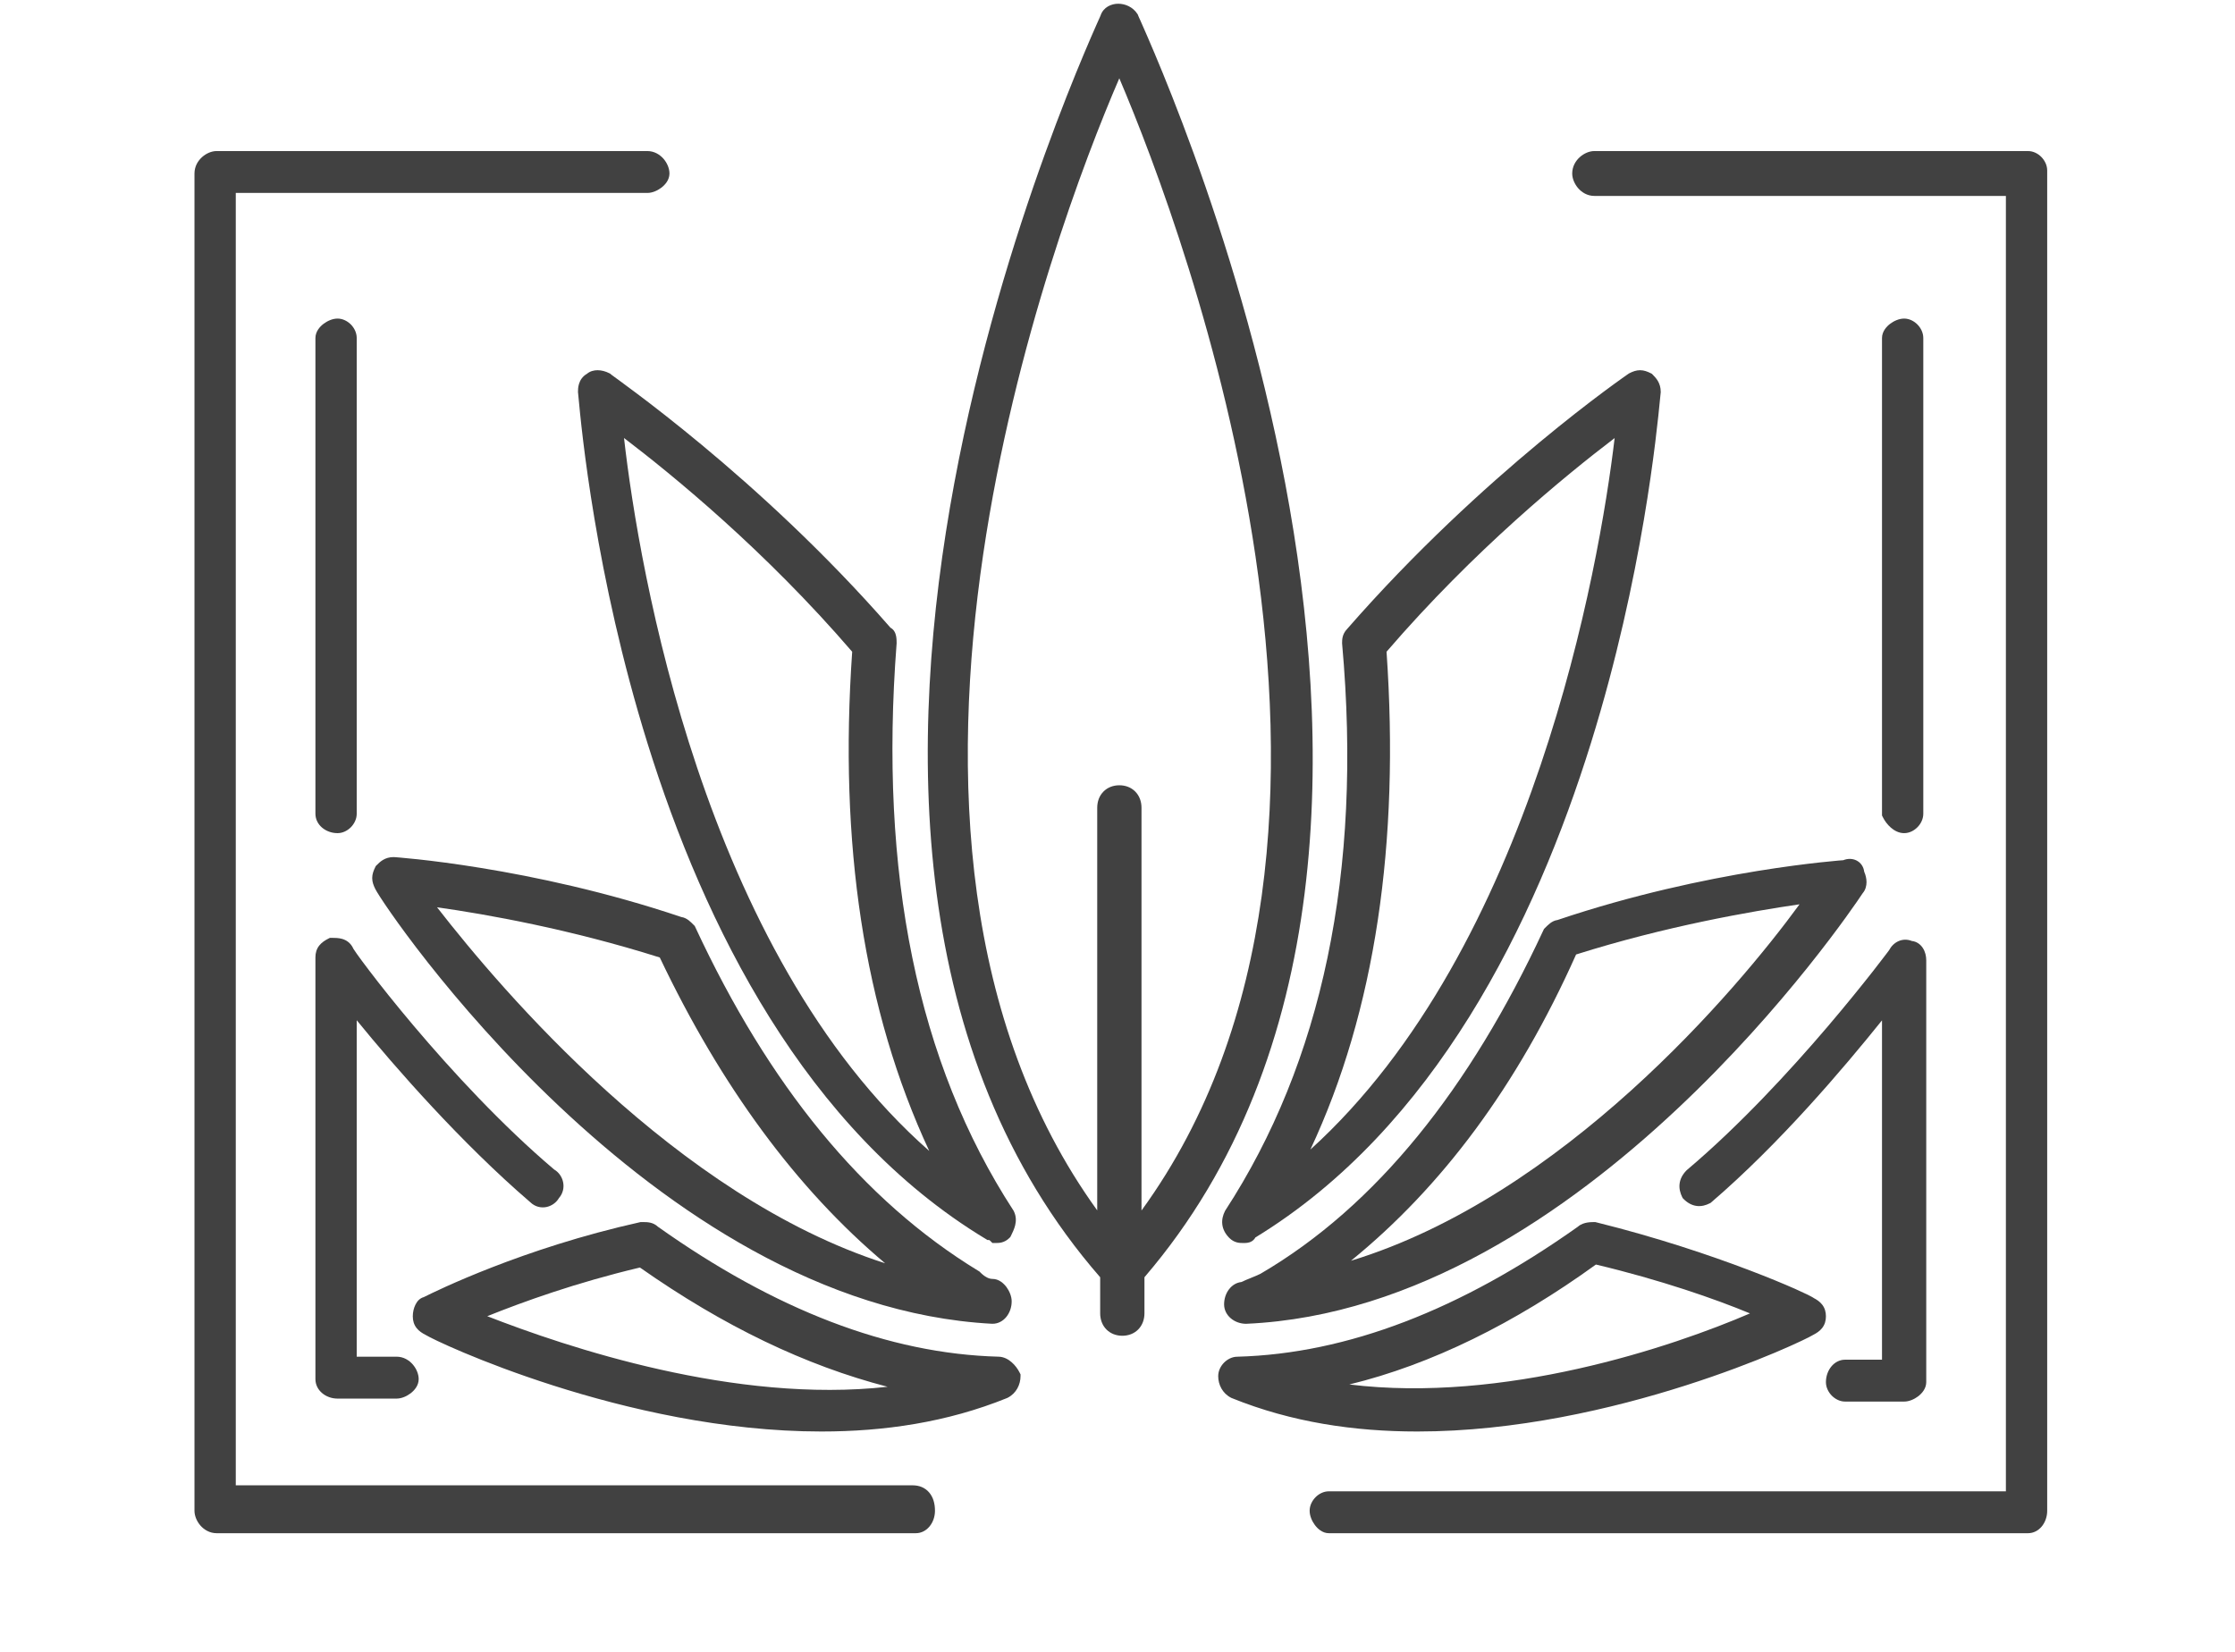 <svg width="69" height="51" viewBox="0 0 69 51" fill="none" xmlns="http://www.w3.org/2000/svg">
<path d="M34.922 0.553C34.74 0.276 34.284 0.276 34.193 0.553C34.102 0.831 22.262 25.77 34.193 39.347V40.548C34.193 40.825 34.375 41.01 34.649 41.01C34.922 41.01 35.104 40.825 35.104 40.548V39.347C46.853 25.77 35.013 0.831 34.922 0.553ZM34.557 1.847C36.47 6.188 44.303 26.231 35.013 38.054V24.938C35.013 24.661 34.831 24.476 34.557 24.476C34.284 24.476 34.102 24.661 34.102 24.938V38.054C24.812 26.139 32.645 6.095 34.557 1.847Z" fill="#414141"/>
<path fill-rule="evenodd" clip-rule="evenodd" d="M34.523 0.115C34.735 0.115 34.971 0.213 35.111 0.425L35.128 0.451L35.138 0.48C35.137 0.477 35.138 0.481 35.145 0.496C35.15 0.508 35.159 0.527 35.171 0.556C35.179 0.573 35.187 0.591 35.197 0.612C35.218 0.661 35.245 0.721 35.276 0.791C35.365 0.993 35.492 1.283 35.647 1.652C35.958 2.39 36.383 3.444 36.855 4.743C37.797 7.34 38.922 10.92 39.677 14.919C41.178 22.878 41.222 32.565 35.332 39.434V40.548C35.332 40.739 35.268 40.916 35.14 41.046C35.012 41.176 34.837 41.241 34.649 41.241C34.46 41.241 34.286 41.176 34.157 41.046C34.029 40.916 33.965 40.739 33.965 40.548V39.435C27.984 32.566 27.982 22.879 29.461 14.92C30.204 10.921 31.324 7.34 32.263 4.743C32.733 3.444 33.158 2.39 33.468 1.652C33.623 1.283 33.75 0.993 33.839 0.791C33.871 0.72 33.898 0.66 33.919 0.611C33.928 0.591 33.936 0.572 33.944 0.556C33.956 0.527 33.965 0.508 33.97 0.496C33.977 0.481 33.978 0.477 33.977 0.48C34.064 0.216 34.315 0.115 34.523 0.115ZM34.523 0.577C34.436 0.577 34.413 0.614 34.409 0.627C34.404 0.643 34.375 0.708 34.325 0.82C33.827 1.949 31.252 7.776 29.909 15.005C28.432 22.954 28.471 32.488 34.363 39.194L34.421 39.259V40.548C34.421 40.634 34.448 40.688 34.479 40.72C34.511 40.751 34.564 40.779 34.649 40.779C34.733 40.779 34.786 40.751 34.818 40.72C34.849 40.688 34.876 40.634 34.876 40.548V39.26L34.933 39.195C40.735 32.49 40.729 22.955 39.23 15.006C37.866 7.781 35.292 1.956 34.791 0.823C34.76 0.754 34.737 0.702 34.723 0.668C34.679 0.612 34.602 0.577 34.523 0.577ZM34.56 1.286L34.765 1.752C35.726 3.933 38.171 10.05 39.212 17.111C40.251 24.164 39.895 32.211 35.191 38.198L34.785 38.715V24.938C34.785 24.852 34.758 24.798 34.727 24.767C34.695 24.735 34.642 24.707 34.557 24.707C34.473 24.707 34.42 24.735 34.388 24.767C34.357 24.798 34.33 24.852 34.33 24.938V38.719L33.923 38.197C29.22 32.165 28.864 24.095 29.904 17.041C30.944 9.981 33.389 3.886 34.35 1.751L34.56 1.286ZM33.874 37.37V24.938C33.874 24.747 33.938 24.57 34.066 24.44C34.194 24.31 34.369 24.245 34.557 24.245C34.746 24.245 34.921 24.31 35.049 24.44C35.177 24.57 35.241 24.747 35.241 24.938V37.374C39.442 31.597 39.763 23.976 38.761 17.179C37.797 10.637 35.615 4.904 34.556 2.417C33.496 4.867 31.317 10.574 30.354 17.11C29.352 23.906 29.673 31.549 33.874 37.37Z" fill="#414141"/>
<path d="M38.019 37.5C37.928 37.685 37.928 37.87 38.11 38.054C38.201 38.147 38.292 38.147 38.383 38.147C38.474 38.147 38.565 38.147 38.565 38.054C49.586 31.404 50.952 12.838 51.043 12.099C51.043 11.915 50.952 11.822 50.861 11.73C50.679 11.637 50.588 11.637 50.406 11.73C50.406 11.73 45.943 14.778 41.753 19.581C41.662 19.673 41.662 19.766 41.662 19.858C42.299 26.97 41.024 32.882 38.019 37.5ZM50.132 13.023C49.768 16.625 47.673 30.111 39.749 36.392C42.117 31.958 43.028 26.416 42.573 20.043C45.578 16.533 48.766 14.039 50.132 13.023Z" fill="#414141"/>
<path fill-rule="evenodd" clip-rule="evenodd" d="M50.633 11.43C50.755 11.43 50.861 11.472 50.963 11.523L50.996 11.54L51.028 11.572C51.121 11.667 51.271 11.819 51.271 12.099V12.114L51.269 12.128C51.265 12.157 51.26 12.217 51.251 12.304C51.156 13.285 50.717 17.795 49.12 22.929C47.392 28.486 44.293 34.826 38.756 38.207C38.749 38.222 38.74 38.236 38.729 38.249C38.683 38.309 38.625 38.339 38.58 38.354C38.509 38.378 38.429 38.378 38.391 38.378C38.388 38.378 38.385 38.377 38.383 38.377L38.376 38.377C38.28 38.378 38.107 38.378 37.949 38.218C37.83 38.097 37.755 37.959 37.736 37.806C37.717 37.655 37.756 37.516 37.815 37.397L37.821 37.384L37.828 37.373C40.799 32.808 42.069 26.952 41.435 19.879L41.434 19.869V19.858C41.434 19.856 41.434 19.854 41.434 19.851C41.434 19.755 41.434 19.582 41.586 19.423C43.69 17.012 45.861 15.043 47.506 13.676C48.329 12.992 49.021 12.458 49.508 12.095C49.751 11.914 49.943 11.775 50.075 11.681C50.141 11.634 50.191 11.599 50.225 11.575L50.264 11.548L50.275 11.541L50.278 11.538C50.278 11.538 50.278 11.538 50.406 11.73L50.278 11.538L50.291 11.53L50.304 11.523C50.405 11.472 50.512 11.43 50.633 11.43ZM50.52 11.93L50.483 11.956C50.45 11.979 50.401 12.013 50.336 12.059C50.208 12.151 50.018 12.288 49.778 12.467C49.297 12.826 48.611 13.354 47.795 14.033C46.162 15.39 44.008 17.344 41.923 19.734L41.919 19.739L41.914 19.744C41.905 19.753 41.901 19.76 41.899 19.764C41.897 19.767 41.895 19.77 41.894 19.776C41.891 19.789 41.89 19.805 41.889 19.848C42.528 26.988 41.25 32.947 38.217 37.615C38.189 37.674 38.184 37.717 38.188 37.748C38.191 37.78 38.207 37.827 38.271 37.891C38.28 37.9 38.286 37.904 38.29 37.906C38.293 37.908 38.297 37.91 38.301 37.911C38.312 37.914 38.324 37.915 38.35 37.916L38.449 37.856C43.886 34.575 46.96 28.339 48.685 22.791C50.266 17.709 50.701 13.248 50.798 12.253C50.806 12.178 50.811 12.122 50.815 12.088C50.814 12.045 50.803 12.02 50.791 11.999C50.777 11.975 50.758 11.953 50.727 11.921C50.67 11.894 50.646 11.892 50.633 11.892C50.619 11.892 50.591 11.895 50.52 11.93ZM50.411 12.529L50.359 13.046C50.175 14.859 49.558 19.15 47.991 23.778C46.425 28.401 43.902 33.393 39.889 36.574L39.029 37.256L39.549 36.282C41.891 31.898 42.799 26.403 42.346 20.059L42.339 19.964L42.401 19.891C45.422 16.363 48.625 13.857 49.998 12.837L50.411 12.529ZM42.806 20.122C43.215 26.014 42.46 31.213 40.455 35.492C43.883 32.386 46.121 27.878 47.56 23.628C48.977 19.444 49.61 15.536 49.848 13.525C48.337 14.676 45.503 16.988 42.806 20.122Z" fill="#414141"/>
<path d="M56.963 26.785C56.963 26.785 52.774 27.063 48.129 28.633C48.037 28.633 47.946 28.725 47.855 28.818C45.578 33.713 42.664 37.408 39.02 39.532C38.838 39.624 38.565 39.717 38.383 39.809C38.201 39.809 38.019 39.994 38.019 40.271C38.019 40.456 38.201 40.641 38.474 40.641C48.766 40.179 56.963 27.986 57.328 27.432C57.419 27.34 57.419 27.155 57.328 26.97C57.328 26.785 57.145 26.693 56.963 26.785ZM40.66 39.44C43.848 37.131 46.489 33.805 48.493 29.279C51.681 28.263 54.686 27.802 56.053 27.617C54.322 30.111 48.129 37.777 40.66 39.44Z" fill="#414141"/>
<path fill-rule="evenodd" clip-rule="evenodd" d="M57.316 26.567C57.447 26.634 57.534 26.76 57.552 26.912C57.598 27.017 57.624 27.128 57.624 27.236C57.624 27.35 57.593 27.476 57.507 27.576C57.262 27.946 55.124 31.099 51.778 34.24C48.384 37.427 43.712 40.637 38.484 40.871L38.474 40.872C38.109 40.872 37.791 40.615 37.791 40.271C37.791 39.923 38.014 39.616 38.324 39.582C38.414 39.538 38.517 39.497 38.611 39.459L38.617 39.456C38.731 39.41 38.833 39.368 38.913 39.328C42.499 37.235 45.386 33.586 47.649 28.719L47.666 28.683L47.699 28.649C47.741 28.607 47.797 28.55 47.855 28.506C47.906 28.467 47.985 28.417 48.083 28.405C50.411 27.62 52.622 27.158 54.252 26.892C55.07 26.759 55.743 26.675 56.212 26.624C56.446 26.598 56.63 26.581 56.755 26.57C56.818 26.565 56.866 26.561 56.898 26.559L56.908 26.558C57.041 26.504 57.188 26.503 57.316 26.567ZM57.1 26.981C57.092 26.981 57.081 26.984 57.065 26.992L57.024 27.013L56.978 27.016L56.976 27.016L56.967 27.017L56.932 27.019C56.901 27.022 56.855 27.025 56.794 27.031C56.671 27.041 56.491 27.058 56.26 27.083C55.798 27.133 55.134 27.216 54.324 27.348C52.704 27.613 50.508 28.072 48.2 28.852L48.166 28.864H48.145C48.141 28.866 48.136 28.87 48.129 28.875C48.105 28.893 48.078 28.919 48.044 28.953C45.758 33.856 42.822 37.582 39.134 39.732L39.128 39.736L39.122 39.739C39.023 39.789 38.902 39.838 38.792 39.883L38.786 39.885C38.67 39.932 38.566 39.975 38.485 40.016L38.437 40.04H38.383C38.358 40.04 38.246 40.087 38.246 40.271C38.246 40.296 38.291 40.408 38.469 40.41C43.532 40.18 48.102 37.063 51.469 33.901C54.832 30.744 56.961 27.573 57.138 27.304L57.151 27.285L57.163 27.272C57.165 27.268 57.168 27.258 57.168 27.236C57.168 27.197 57.157 27.14 57.124 27.073L57.1 27.025V26.981ZM56.538 27.318L56.239 27.75C55.366 29.008 53.373 31.562 50.659 34.013C47.948 36.461 44.498 38.822 40.709 39.665L39.623 39.907L40.528 39.252C43.678 36.97 46.295 33.679 48.285 29.185L48.327 29.09L48.425 29.059C51.631 28.037 54.651 27.573 56.022 27.388L56.538 27.318ZM48.658 29.469C46.841 33.541 44.503 36.651 41.708 38.925C44.961 37.932 47.941 35.849 50.357 33.668C52.754 31.503 54.582 29.255 55.556 27.92C54.055 28.139 51.431 28.594 48.658 29.469Z" fill="#414141"/>
<path d="M55.87 41.01C56.053 40.918 56.144 40.825 56.144 40.641C56.144 40.456 56.053 40.363 55.87 40.271C55.779 40.179 52.956 38.886 49.221 37.962C49.13 37.962 48.948 37.962 48.857 38.054C45.214 40.641 41.662 42.026 38.201 42.118C38.019 42.118 37.836 42.303 37.836 42.488C37.836 42.673 37.928 42.857 38.11 42.95C39.931 43.689 41.844 43.966 43.757 43.966C49.768 43.966 55.597 41.195 55.87 41.01ZM40.387 42.765C43.301 42.303 46.307 40.918 49.221 38.793C51.59 39.347 53.593 40.086 54.595 40.548C52.409 41.564 45.943 43.966 40.387 42.765Z" fill="#414141"/>
<path fill-rule="evenodd" clip-rule="evenodd" d="M49.218 37.731H49.249L49.275 37.737C51.153 38.202 52.801 38.759 53.992 39.212C54.587 39.438 55.069 39.639 55.409 39.789C55.579 39.865 55.714 39.928 55.811 39.975C55.859 39.999 55.9 40.02 55.931 40.038C55.947 40.046 55.962 40.055 55.975 40.063C55.978 40.066 55.985 40.069 55.992 40.075C56.086 40.124 56.181 40.186 56.253 40.277C56.336 40.382 56.371 40.505 56.371 40.641C56.371 40.776 56.336 40.899 56.253 41.004C56.179 41.098 56.08 41.161 55.983 41.211C55.923 41.248 55.791 41.315 55.614 41.399C55.414 41.494 55.137 41.619 54.795 41.763C54.111 42.051 53.162 42.417 52.034 42.777C49.779 43.497 46.794 44.197 43.757 44.197C41.823 44.197 39.88 43.916 38.025 43.164L38.016 43.16L38.008 43.156C37.738 43.019 37.609 42.747 37.609 42.488C37.609 42.32 37.689 42.172 37.789 42.071C37.889 41.97 38.034 41.889 38.197 41.888C41.596 41.796 45.1 40.437 48.713 37.874C48.807 37.79 48.923 37.759 49.002 37.746C49.089 37.731 49.173 37.731 49.218 37.731ZM49.017 38.218C49.017 38.218 49.017 38.219 49.017 38.218L49.004 38.232L48.988 38.243C45.32 40.847 41.725 42.255 38.207 42.349L38.201 42.349C38.184 42.349 38.148 42.36 38.111 42.397C38.075 42.434 38.064 42.471 38.064 42.488C38.064 42.595 38.114 42.69 38.204 42.739C39.99 43.462 41.869 43.735 43.757 43.735C46.731 43.735 49.666 43.049 51.897 42.337C53.011 41.981 53.947 41.62 54.62 41.336C54.957 41.195 55.228 41.073 55.422 40.981C55.519 40.935 55.596 40.897 55.652 40.868C55.681 40.853 55.703 40.841 55.719 40.832C55.737 40.822 55.744 40.818 55.744 40.818L55.756 40.81L55.769 40.803C55.85 40.762 55.883 40.734 55.898 40.716C55.905 40.706 55.916 40.69 55.916 40.641C55.916 40.591 55.905 40.575 55.898 40.565C55.883 40.547 55.85 40.519 55.769 40.478L55.736 40.461L55.724 40.449C55.721 40.447 55.717 40.445 55.712 40.443C55.69 40.43 55.657 40.413 55.612 40.391C55.523 40.347 55.393 40.286 55.227 40.213C54.895 40.066 54.421 39.868 53.832 39.644C52.661 39.199 51.04 38.651 49.194 38.193C49.156 38.193 49.115 38.195 49.077 38.201C49.032 38.209 49.017 38.219 49.017 38.218ZM49.172 38.545L49.273 38.568C51.654 39.126 53.672 39.869 54.69 40.338L55.144 40.547L54.69 40.758C53.585 41.272 51.406 42.132 48.804 42.713C46.203 43.294 43.162 43.601 40.339 42.991L39.132 42.73L40.352 42.537C43.222 42.082 46.195 40.715 49.089 38.606L49.172 38.545ZM49.27 39.042C46.768 40.852 44.193 42.128 41.657 42.745C44.035 43.037 46.516 42.751 48.706 42.262C50.938 41.764 52.853 41.057 54.026 40.551C52.964 40.108 51.251 39.512 49.27 39.042Z" fill="#414141"/>
<path d="M18.254 11.73C18.072 11.822 18.072 12.007 18.072 12.099C18.163 12.931 19.529 31.404 30.55 38.054C30.641 38.054 30.732 38.147 30.732 38.147C30.823 38.147 30.914 38.147 31.005 38.054C31.096 37.87 31.188 37.685 31.096 37.5C28.091 32.882 26.907 26.97 27.453 19.858C27.453 19.766 27.453 19.581 27.362 19.581C23.264 14.87 18.801 11.822 18.709 11.73C18.527 11.637 18.345 11.637 18.254 11.73ZM26.542 20.043C26.087 26.416 26.998 31.866 29.366 36.392C21.351 30.203 19.347 16.718 18.983 13.023C20.349 14.039 23.537 16.533 26.542 20.043Z" fill="#414141"/>
<path fill-rule="evenodd" clip-rule="evenodd" d="M18.448 11.43C18.569 11.43 18.695 11.464 18.811 11.523L18.844 11.54L18.863 11.559C18.865 11.56 18.866 11.562 18.868 11.563C18.878 11.57 18.892 11.581 18.911 11.595C18.939 11.616 18.976 11.643 19.022 11.677C19.038 11.688 19.055 11.7 19.073 11.713C19.212 11.815 19.41 11.96 19.659 12.148C20.157 12.522 20.854 13.061 21.677 13.745C23.312 15.104 25.445 17.035 27.492 19.381C27.54 19.406 27.577 19.443 27.602 19.48C27.641 19.537 27.657 19.599 27.665 19.64C27.681 19.72 27.681 19.809 27.681 19.853L27.681 19.867L27.68 19.876C27.136 26.954 28.317 32.809 31.287 37.373L31.294 37.384L31.3 37.397C31.376 37.551 31.372 37.703 31.34 37.833C31.311 37.95 31.256 38.062 31.214 38.148L31.192 38.191L31.166 38.218C31.008 38.378 30.835 38.378 30.739 38.377L30.638 38.377L30.573 38.312C30.573 38.312 30.573 38.312 30.573 38.312L30.568 38.307C30.564 38.303 30.557 38.298 30.549 38.293C30.544 38.289 30.54 38.287 30.537 38.285H30.487L30.433 38.253C24.85 34.883 21.731 28.535 19.995 22.964C18.375 17.766 17.947 13.201 17.86 12.27C17.853 12.202 17.849 12.153 17.846 12.125L17.844 12.112V12.099C17.844 12.097 17.844 12.094 17.844 12.092C17.844 12.002 17.843 11.701 18.122 11.54C18.219 11.458 18.339 11.43 18.448 11.43ZM18.412 11.896L18.389 11.92L18.356 11.936C18.338 11.945 18.33 11.954 18.325 11.96C18.32 11.966 18.315 11.975 18.311 11.988C18.302 12.014 18.3 12.046 18.3 12.087C18.303 12.117 18.307 12.162 18.312 12.221C18.4 13.156 18.825 17.676 20.43 22.825C22.15 28.348 25.214 34.544 30.626 37.831C30.704 37.847 30.767 37.885 30.802 37.908C30.803 37.91 30.805 37.911 30.808 37.912C30.81 37.912 30.812 37.911 30.814 37.911C30.817 37.91 30.82 37.909 30.823 37.908C30.86 37.832 30.885 37.775 30.898 37.721C30.91 37.672 30.908 37.641 30.897 37.613C27.864 32.944 26.679 26.985 27.226 19.849C27.226 19.829 27.225 19.808 27.224 19.787C27.224 19.781 27.224 19.776 27.223 19.77L27.191 19.734C25.153 17.39 23.022 15.459 21.389 14.102C20.572 13.424 19.881 12.889 19.388 12.519C19.142 12.333 18.945 12.189 18.806 12.088C18.789 12.075 18.773 12.063 18.757 12.052C18.711 12.018 18.672 11.99 18.643 11.968C18.623 11.954 18.606 11.941 18.593 11.931C18.593 11.931 18.593 11.931 18.592 11.93C18.591 11.929 18.589 11.928 18.587 11.927C18.53 11.901 18.482 11.892 18.448 11.892C18.426 11.892 18.416 11.895 18.412 11.896ZM18.705 12.53L19.117 12.837C20.49 13.857 23.693 16.363 26.714 19.891L26.776 19.964L26.77 20.059C26.316 26.402 27.224 31.805 29.567 36.283L30.053 37.212L29.228 36.575C25.168 33.44 22.644 28.471 21.09 23.847C19.534 19.218 18.939 14.904 18.756 13.046L18.705 12.53ZM19.265 13.523C19.498 15.57 20.112 19.505 21.521 23.698C22.954 27.963 25.203 32.469 28.688 35.535C26.662 31.183 25.898 26.042 26.309 20.122C23.61 16.986 20.775 14.674 19.265 13.523Z" fill="#414141"/>
<path d="M31.005 40.179C31.005 39.994 30.823 39.717 30.641 39.717C30.459 39.717 30.277 39.624 30.095 39.44C26.451 37.223 23.537 33.621 21.26 28.725C21.169 28.633 21.078 28.541 20.986 28.541C16.341 26.97 12.152 26.693 12.152 26.693C11.97 26.693 11.879 26.786 11.787 26.878C11.696 27.063 11.696 27.155 11.787 27.34C12.061 27.894 20.258 40.086 30.641 40.641C30.823 40.641 31.005 40.456 31.005 40.179ZM12.971 27.709C14.429 27.894 17.343 28.356 20.531 29.372C22.626 33.805 25.267 37.223 28.364 39.532C20.986 37.777 14.793 30.111 12.971 27.709Z" fill="#414141"/>
<path fill-rule="evenodd" clip-rule="evenodd" d="M11.632 26.709C11.726 26.614 11.875 26.462 12.152 26.462H12.159L12.166 26.463L12.152 26.693C12.166 26.463 12.166 26.463 12.166 26.463L12.17 26.463L12.18 26.464L12.217 26.466C12.249 26.469 12.297 26.473 12.36 26.478C12.485 26.489 12.669 26.506 12.903 26.531C13.372 26.582 14.045 26.666 14.863 26.8C16.494 27.066 18.704 27.528 21.032 28.312C21.13 28.325 21.209 28.375 21.26 28.413C21.319 28.458 21.374 28.514 21.416 28.557L21.449 28.59L21.466 28.627C23.73 33.494 26.618 37.055 30.212 39.242L30.236 39.256L30.256 39.276C30.413 39.436 30.541 39.486 30.641 39.486C30.841 39.486 30.991 39.628 31.074 39.74C31.161 39.859 31.233 40.022 31.233 40.179C31.233 40.549 30.981 40.871 30.641 40.871H30.629C25.357 40.59 20.663 37.358 17.268 34.159C15.567 32.557 14.185 30.954 13.21 29.718C12.723 29.1 12.337 28.572 12.064 28.181C11.796 27.797 11.627 27.531 11.584 27.443C11.533 27.34 11.491 27.232 11.491 27.109C11.491 26.986 11.533 26.878 11.584 26.775L11.6 26.741L11.626 26.715C11.628 26.713 11.63 26.711 11.632 26.709ZM12.145 26.924C12.1 26.925 12.074 26.936 12.053 26.949C12.029 26.963 12.008 26.982 11.976 27.014C11.95 27.072 11.947 27.096 11.947 27.109C11.947 27.124 11.951 27.155 11.991 27.236C12.016 27.287 12.163 27.523 12.436 27.914C12.704 28.298 13.085 28.818 13.566 29.43C14.53 30.653 15.897 32.237 17.578 33.821C20.944 36.993 25.536 40.133 30.644 40.41C30.673 40.406 30.778 40.357 30.778 40.179C30.778 40.169 30.775 40.146 30.762 40.112C30.75 40.08 30.731 40.047 30.709 40.017C30.687 39.987 30.665 39.967 30.648 39.955C30.642 39.951 30.638 39.949 30.636 39.948C30.383 39.946 30.155 39.82 29.954 39.624C26.282 37.381 23.354 33.755 21.071 28.86C21.037 28.826 21.011 28.801 20.986 28.783C20.979 28.777 20.974 28.774 20.97 28.771H20.95L20.915 28.76C18.607 27.98 16.411 27.52 14.791 27.256C13.982 27.124 13.317 27.041 12.855 26.991C12.624 26.966 12.444 26.949 12.322 26.938C12.261 26.933 12.214 26.929 12.183 26.927L12.148 26.924L12.145 26.924ZM12.458 27.412L13 27.48C14.465 27.666 17.394 28.13 20.599 29.151L20.694 29.182L20.736 29.272C22.819 33.68 25.439 37.064 28.499 39.346L29.396 40.015L28.312 39.757C24.57 38.867 21.143 36.483 18.433 34.036C15.72 31.586 13.706 29.056 12.791 27.85L12.458 27.412ZM13.493 28.012C14.509 29.318 16.35 31.537 18.736 33.691C21.151 35.871 24.11 37.973 27.326 39.003C24.602 36.716 22.263 33.544 20.369 29.562C17.596 28.686 15.039 28.231 13.493 28.012Z" fill="#414141"/>
<path d="M30.823 42.118C27.362 42.026 23.81 40.641 20.167 38.054C20.076 37.962 19.985 37.962 19.802 37.962C16.068 38.793 13.336 40.179 13.154 40.271C13.062 40.271 12.971 40.456 12.971 40.641C12.971 40.825 13.062 40.918 13.245 41.01C13.518 41.195 19.347 43.966 25.358 43.966C27.271 43.966 29.184 43.689 31.005 42.95C31.188 42.857 31.279 42.673 31.279 42.488C31.188 42.303 31.005 42.118 30.823 42.118ZM14.429 40.641C15.522 40.179 17.434 39.44 19.802 38.886C22.808 41.01 25.723 42.303 28.637 42.857C23.172 43.966 16.706 41.564 14.429 40.641Z" fill="#414141"/>
<path fill-rule="evenodd" clip-rule="evenodd" d="M20.312 37.875C23.924 40.437 27.428 41.796 30.827 41.887C30.991 41.889 31.132 41.97 31.233 42.059C31.338 42.15 31.424 42.267 31.482 42.385L31.506 42.433V42.488C31.506 42.747 31.377 43.019 31.107 43.156L31.099 43.16L31.09 43.164C29.235 43.916 27.293 44.197 25.358 44.197C22.321 44.197 19.336 43.497 17.081 42.777C15.953 42.417 15.004 42.051 14.32 41.763C13.978 41.619 13.701 41.494 13.501 41.399C13.324 41.315 13.193 41.248 13.133 41.211C13.035 41.161 12.936 41.098 12.862 41.004C12.779 40.899 12.744 40.776 12.744 40.641C12.744 40.513 12.774 40.385 12.825 40.283C12.85 40.232 12.884 40.178 12.931 40.134C12.966 40.102 13.017 40.065 13.083 40.048C13.447 39.866 16.132 38.542 19.754 37.736L19.778 37.731H19.802C19.811 37.731 19.82 37.731 19.83 37.731C19.982 37.73 20.157 37.73 20.312 37.875ZM19.827 38.193C16.133 39.019 13.432 40.388 13.256 40.477L13.232 40.489C13.232 40.489 13.232 40.489 13.232 40.489C13.214 40.526 13.199 40.583 13.199 40.641C13.199 40.69 13.21 40.706 13.218 40.716C13.232 40.734 13.265 40.762 13.347 40.803L13.359 40.81L13.371 40.818C13.371 40.818 13.371 40.818 13.371 40.818C13.372 40.818 13.379 40.823 13.396 40.832C13.412 40.841 13.434 40.853 13.463 40.868C13.519 40.897 13.596 40.935 13.693 40.981C13.887 41.073 14.158 41.195 14.495 41.336C15.168 41.62 16.104 41.981 17.218 42.337C19.449 43.049 22.384 43.735 25.358 43.735C27.246 43.735 29.125 43.462 30.911 42.739C30.985 42.699 31.033 42.626 31.047 42.54C31.016 42.491 30.978 42.445 30.937 42.409C30.88 42.359 30.84 42.349 30.823 42.349H30.817C27.299 42.255 23.704 40.847 20.036 38.243L20.02 38.232L20.006 38.218C19.997 38.209 19.992 38.206 19.991 38.205C19.989 38.204 19.985 38.202 19.974 38.2C19.962 38.197 19.944 38.195 19.914 38.194C19.89 38.193 19.862 38.193 19.827 38.193ZM19.85 38.638L19.933 38.696C22.917 40.805 25.802 42.083 28.679 42.63L29.834 42.85L28.682 43.084C25.905 43.647 22.887 43.317 20.289 42.736C17.687 42.155 15.488 41.319 14.344 40.855L13.826 40.645L14.341 40.427C15.441 39.962 17.367 39.219 19.751 38.66L19.85 38.638ZM15.043 40.637C16.256 41.11 18.175 41.791 20.387 42.285C22.582 42.776 25.052 43.078 27.402 42.816C24.875 42.162 22.346 40.952 19.756 39.134C17.791 39.6 16.148 40.192 15.043 40.637Z" fill="#414141"/>
<path d="M28.182 46.09H7.051V5.726H19.985C20.167 5.726 20.44 5.541 20.44 5.357C20.44 5.172 20.258 4.895 19.985 4.895H6.687C6.505 4.895 6.231 5.079 6.231 5.357V46.644C6.231 46.829 6.414 47.106 6.687 47.106H28.273C28.455 47.106 28.637 46.921 28.637 46.644C28.637 46.275 28.455 46.09 28.182 46.09Z" fill="#414141"/>
<path fill-rule="evenodd" clip-rule="evenodd" d="M6.241 4.848C6.364 4.738 6.53 4.664 6.687 4.664H19.985C20.202 4.664 20.374 4.775 20.486 4.904C20.594 5.03 20.668 5.197 20.668 5.357C20.668 5.559 20.528 5.711 20.417 5.795C20.3 5.884 20.14 5.957 19.985 5.957H7.279V45.859H28.182C28.371 45.859 28.553 45.925 28.683 46.077C28.811 46.224 28.865 46.424 28.865 46.644C28.865 47.014 28.613 47.337 28.273 47.337H6.687C6.47 47.337 6.297 47.226 6.185 47.097C6.077 46.971 6.004 46.804 6.004 46.644V5.357C6.004 5.136 6.113 4.961 6.241 4.848ZM6.541 5.195C6.487 5.244 6.459 5.3 6.459 5.357V46.644C6.459 46.67 6.477 46.733 6.528 46.792C6.576 46.847 6.631 46.875 6.687 46.875H28.273C28.298 46.875 28.41 46.829 28.41 46.644C28.41 46.495 28.373 46.418 28.341 46.381C28.312 46.347 28.266 46.321 28.182 46.321H6.824V5.495H19.985C19.995 5.495 20.017 5.492 20.05 5.479C20.082 5.467 20.115 5.448 20.144 5.426C20.174 5.403 20.194 5.381 20.205 5.364C20.209 5.358 20.211 5.354 20.212 5.351C20.21 5.323 20.192 5.264 20.143 5.208C20.096 5.153 20.041 5.126 19.985 5.126H6.687C6.662 5.126 6.599 5.143 6.541 5.195Z" fill="#414141"/>
<path d="M16.524 36.946C16.706 37.131 16.979 37.038 17.07 36.853C17.252 36.669 17.161 36.392 16.979 36.299C13.7 33.528 10.694 29.464 10.694 29.372C10.603 29.187 10.421 29.187 10.239 29.187C10.057 29.279 9.966 29.372 9.966 29.556V42.58C9.966 42.765 10.148 42.95 10.421 42.95H12.243C12.425 42.95 12.698 42.765 12.698 42.58C12.698 42.395 12.516 42.118 12.243 42.118H10.786V30.85C11.879 32.235 14.155 34.914 16.524 36.946Z" fill="#414141"/>
<path fill-rule="evenodd" clip-rule="evenodd" d="M10.563 28.988C10.695 29.026 10.82 29.11 10.898 29.268L10.91 29.294C10.913 29.298 10.916 29.302 10.92 29.308C10.94 29.34 10.972 29.386 11.015 29.448C11.102 29.57 11.23 29.745 11.396 29.962C11.726 30.397 12.202 30.997 12.78 31.681C13.933 33.045 15.488 34.736 17.107 36.107C17.25 36.19 17.349 36.334 17.383 36.492C17.419 36.656 17.386 36.841 17.256 36.99C17.174 37.131 17.033 37.229 16.88 37.264C16.711 37.302 16.52 37.263 16.37 37.117C14.251 35.297 12.21 32.97 11.013 31.5V41.887H12.243C12.46 41.887 12.633 41.998 12.744 42.128C12.852 42.253 12.926 42.421 12.926 42.58C12.926 42.783 12.786 42.935 12.675 43.019C12.558 43.108 12.398 43.181 12.243 43.181H10.421C10.056 43.181 9.738 42.925 9.738 42.58V29.556C9.738 29.421 9.773 29.298 9.856 29.193C9.933 29.096 10.037 29.031 10.137 28.98L10.185 28.956H10.239C10.243 28.956 10.246 28.956 10.25 28.956C10.333 28.956 10.452 28.956 10.563 28.988ZM10.295 29.418C10.246 29.447 10.223 29.467 10.212 29.481C10.204 29.491 10.194 29.507 10.194 29.556V42.58C10.194 42.605 10.239 42.719 10.421 42.719H12.243C12.253 42.719 12.275 42.716 12.308 42.703C12.34 42.69 12.373 42.672 12.402 42.65C12.432 42.627 12.452 42.605 12.463 42.588C12.467 42.582 12.469 42.578 12.47 42.575C12.468 42.547 12.45 42.488 12.402 42.432C12.354 42.377 12.299 42.349 12.243 42.349H10.558V30.191L10.963 30.705C12.052 32.086 14.319 34.751 16.671 36.77L16.678 36.776L16.685 36.783C16.716 36.814 16.748 36.82 16.782 36.813C16.822 36.804 16.854 36.776 16.866 36.75L16.883 36.717L16.909 36.69C16.94 36.658 16.946 36.625 16.939 36.592C16.93 36.551 16.903 36.519 16.877 36.506L16.854 36.494L16.833 36.477C15.18 35.08 13.6 33.36 12.434 31.981C11.851 31.291 11.37 30.685 11.035 30.245C10.867 30.025 10.736 29.845 10.645 29.717C10.6 29.653 10.564 29.6 10.538 29.56C10.526 29.541 10.514 29.522 10.505 29.505C10.5 29.497 10.494 29.485 10.488 29.472C10.487 29.47 10.486 29.468 10.485 29.465C10.479 29.455 10.474 29.45 10.47 29.447C10.465 29.443 10.456 29.437 10.438 29.432C10.404 29.422 10.361 29.419 10.295 29.418Z" fill="#414141"/>
<path d="M10.421 25.492C10.603 25.492 10.786 25.308 10.786 25.123V10.437C10.786 10.252 10.603 10.067 10.421 10.067C10.239 10.067 9.966 10.252 9.966 10.437V25.123C9.966 25.308 10.148 25.492 10.421 25.492Z" fill="#414141"/>
<path fill-rule="evenodd" clip-rule="evenodd" d="M9.989 9.998C10.106 9.909 10.266 9.836 10.421 9.836C10.586 9.836 10.732 9.918 10.833 10.019C10.933 10.121 11.013 10.269 11.013 10.437V25.123C11.013 25.29 10.933 25.439 10.833 25.54C10.732 25.642 10.586 25.723 10.421 25.723C10.056 25.723 9.738 25.467 9.738 25.123V10.437C9.738 10.234 9.878 10.082 9.989 9.998ZM10.194 10.442V25.123C10.194 25.148 10.239 25.262 10.421 25.262C10.438 25.262 10.474 25.251 10.511 25.214C10.547 25.177 10.558 25.14 10.558 25.123V10.437C10.558 10.419 10.547 10.383 10.511 10.346C10.474 10.309 10.438 10.298 10.421 10.298C10.411 10.298 10.389 10.301 10.356 10.314C10.324 10.327 10.291 10.345 10.262 10.367C10.232 10.39 10.212 10.412 10.201 10.429C10.197 10.436 10.194 10.44 10.194 10.442Z" fill="#414141"/>
<path d="M62.61 4.895H49.221C49.039 4.895 48.766 5.079 48.766 5.357C48.766 5.541 48.948 5.818 49.221 5.818H62.155V46.275H41.024C40.842 46.275 40.66 46.46 40.66 46.644C40.66 46.829 40.842 47.106 41.024 47.106H62.61C62.792 47.106 62.975 46.921 62.975 46.644V5.264C62.975 5.079 62.792 4.895 62.61 4.895Z" fill="#414141"/>
<path fill-rule="evenodd" clip-rule="evenodd" d="M48.776 4.848C48.899 4.738 49.064 4.664 49.221 4.664H62.61C62.776 4.664 62.922 4.745 63.022 4.847C63.122 4.949 63.202 5.097 63.202 5.264V46.644C63.202 47.014 62.95 47.337 62.61 47.337H41.024C40.825 47.337 40.675 47.195 40.592 47.083C40.504 46.964 40.432 46.801 40.432 46.644C40.432 46.477 40.513 46.329 40.613 46.227C40.713 46.125 40.859 46.044 41.024 46.044H61.927V6.049H49.221C49.004 6.049 48.832 5.938 48.72 5.809C48.612 5.683 48.538 5.516 48.538 5.357C48.538 5.136 48.648 4.961 48.776 4.848ZM49.075 5.195C49.021 5.244 48.994 5.3 48.994 5.357C48.994 5.382 49.011 5.445 49.063 5.505C49.11 5.56 49.166 5.587 49.221 5.587H62.383V46.506H41.024C41.007 46.506 40.971 46.517 40.935 46.554C40.898 46.59 40.888 46.627 40.888 46.644C40.888 46.654 40.891 46.678 40.904 46.711C40.916 46.743 40.934 46.776 40.956 46.806C40.978 46.836 41 46.856 41.017 46.868C41.023 46.872 41.027 46.874 41.03 46.875H62.61C62.635 46.875 62.747 46.829 62.747 46.644V5.264C62.747 5.247 62.736 5.21 62.7 5.173C62.663 5.137 62.627 5.126 62.61 5.126H49.221C49.197 5.126 49.134 5.143 49.075 5.195Z" fill="#414141"/>
<path d="M52.227 36.299C52.045 36.484 52.045 36.669 52.136 36.853C52.318 37.038 52.5 37.038 52.682 36.946C55.051 34.914 57.237 32.235 58.33 30.85V42.211H56.963C56.781 42.211 56.599 42.395 56.599 42.673C56.599 42.857 56.781 43.042 56.963 43.042H58.785C58.967 43.042 59.24 42.857 59.24 42.673V29.649C59.24 29.464 59.149 29.279 58.967 29.279C58.785 29.187 58.603 29.279 58.512 29.464C58.512 29.464 55.506 33.528 52.227 36.299Z" fill="#414141"/>
<path fill-rule="evenodd" clip-rule="evenodd" d="M59.022 29.052C59.174 29.069 59.289 29.157 59.361 29.267C59.438 29.383 59.468 29.522 59.468 29.649V42.673C59.468 42.875 59.328 43.027 59.218 43.111C59.101 43.2 58.94 43.273 58.785 43.273H56.963C56.798 43.273 56.652 43.191 56.552 43.09C56.452 42.988 56.371 42.84 56.371 42.673C56.371 42.303 56.624 41.98 56.963 41.98H58.102V31.503C56.921 32.973 54.95 35.303 52.83 37.122L52.809 37.14L52.784 37.152C52.667 37.212 52.53 37.252 52.381 37.233C52.23 37.214 52.094 37.137 51.975 37.017L51.949 36.99L51.932 36.957C51.874 36.838 51.835 36.699 51.853 36.548C51.872 36.394 51.947 36.257 52.066 36.136L52.073 36.129L52.081 36.122C53.707 34.748 55.269 33.05 56.427 31.692C57.005 31.013 57.481 30.421 57.813 29.999C57.978 29.788 58.108 29.619 58.196 29.503C58.24 29.445 58.273 29.401 58.296 29.371L58.319 29.34C58.384 29.217 58.485 29.112 58.615 29.056C58.743 29 58.886 28.997 59.022 29.052ZM58.625 29.695C58.606 29.72 58.583 29.75 58.556 29.785C58.467 29.903 58.336 30.073 58.169 30.286C57.834 30.713 57.354 31.31 56.771 31.994C55.608 33.358 54.032 35.074 52.382 36.469C52.324 36.53 52.309 36.575 52.305 36.605C52.302 36.633 52.305 36.668 52.324 36.716C52.374 36.759 52.411 36.771 52.438 36.774C52.467 36.778 52.505 36.774 52.558 36.75C54.9 34.736 57.063 32.085 58.152 30.705L58.557 30.191V42.442H56.963C56.939 42.442 56.827 42.488 56.827 42.673C56.827 42.69 56.837 42.726 56.874 42.763C56.91 42.8 56.946 42.811 56.963 42.811H58.785C58.795 42.811 58.818 42.808 58.85 42.795C58.882 42.783 58.915 42.764 58.944 42.742C58.974 42.719 58.994 42.697 59.005 42.68C59.01 42.674 59.012 42.669 59.013 42.667V29.649C59.013 29.591 58.998 29.546 58.983 29.523C58.979 29.518 58.977 29.515 58.975 29.513L58.973 29.511C58.972 29.511 58.971 29.51 58.967 29.51H58.913L58.865 29.486C58.833 29.47 58.812 29.473 58.795 29.48C58.773 29.49 58.741 29.515 58.715 29.567L58.652 29.695H58.625Z" fill="#414141"/>
<path d="M58.785 25.492C58.967 25.492 59.149 25.308 59.149 25.123V10.437C59.149 10.252 58.967 10.067 58.785 10.067C58.603 10.067 58.33 10.252 58.33 10.437V25.123C58.421 25.308 58.603 25.492 58.785 25.492Z" fill="#414141"/>
<path fill-rule="evenodd" clip-rule="evenodd" d="M58.352 9.998C58.469 9.909 58.63 9.836 58.785 9.836C58.95 9.836 59.096 9.918 59.196 10.019C59.297 10.121 59.377 10.269 59.377 10.437V25.123C59.377 25.29 59.297 25.439 59.196 25.54C59.096 25.642 58.95 25.723 58.785 25.723C58.619 25.723 58.477 25.641 58.375 25.552C58.27 25.461 58.184 25.344 58.126 25.226L58.102 25.177V10.437C58.102 10.234 58.242 10.082 58.352 9.998ZM58.557 10.442V25.064C58.589 25.115 58.629 25.165 58.671 25.202C58.728 25.251 58.769 25.262 58.785 25.262C58.802 25.262 58.838 25.251 58.874 25.214C58.911 25.177 58.922 25.14 58.922 25.123V10.437C58.922 10.419 58.911 10.383 58.874 10.346C58.838 10.309 58.802 10.298 58.785 10.298C58.775 10.298 58.752 10.301 58.719 10.314C58.688 10.327 58.655 10.345 58.626 10.367C58.596 10.39 58.576 10.412 58.565 10.429C58.56 10.436 58.558 10.44 58.557 10.442Z" fill="#414141"/>
</svg>
